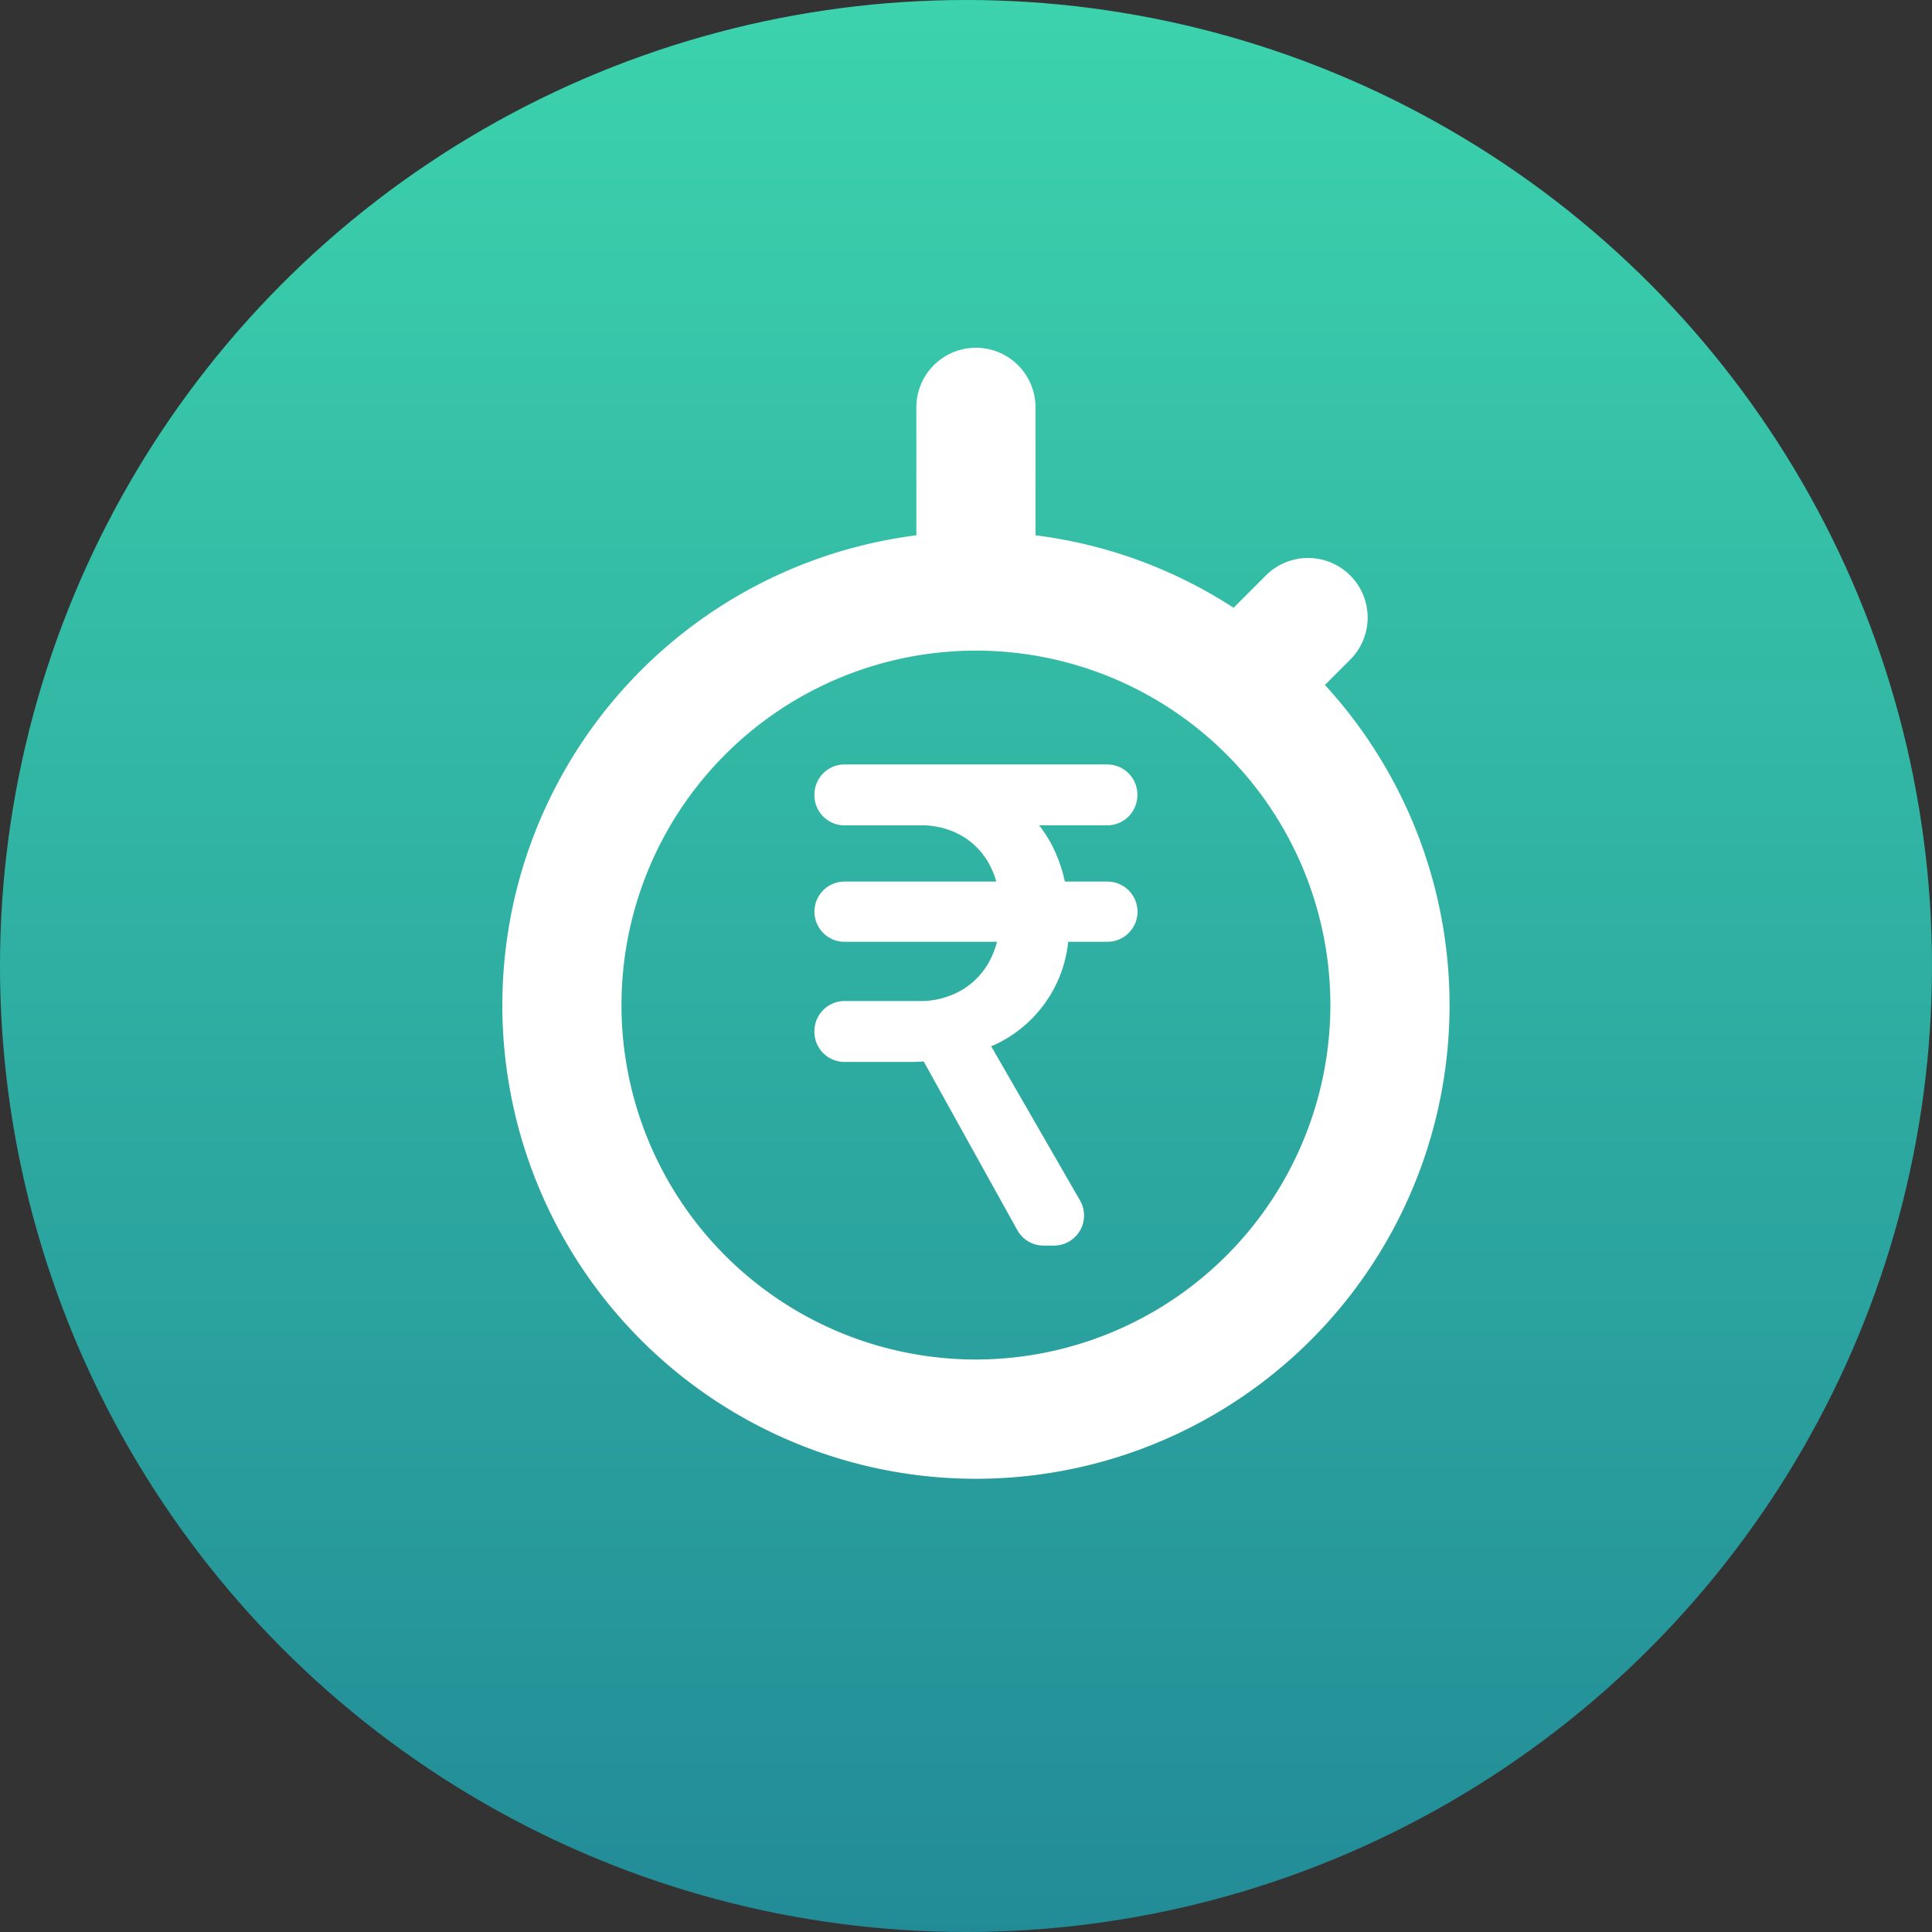 <svg xmlns="http://www.w3.org/2000/svg" xmlns:xlink="http://www.w3.org/1999/xlink" width="50" height="50" viewBox="0 0 50 50">
  <rect x="0" y="0" width="50" height="50" fill="#333333" stroke="none"/>
  <defs>
    <linearGradient id="linear-gradient" x1="0.5" x2="0.5" y2="1" gradientUnits="objectBoundingBox">
      <stop offset="0" stop-color="#3cd3ad"/>
      <stop offset="1" stop-color="#228b97"/>
    </linearGradient>
  </defs>
  <g id="settlement" transform="translate(-7730 -670)">
    <circle id="Ellipse_26" data-name="Ellipse 26" cx="25" cy="25" r="25" transform="translate(7730 670)" fill="url(#linear-gradient)"/>
    <g id="Group_149" data-name="Group 149" transform="translate(-30.88 -52.578)">
      <path id="Path_50" data-name="Path 50" d="M1699.559,298h-6.8a.78.78,0,0,0-.78.78v.017a.779.779,0,0,0,.78.779h2.076a2.1,2.1,0,0,1,.964.274,1.9,1.9,0,0,1,.741.8,2.309,2.309,0,0,1,.146.381h-3.927a.779.779,0,1,0,0,1.559h3.945a2.294,2.294,0,0,1-.168.45,1.925,1.925,0,0,1-.745.8,2.137,2.137,0,0,1-1.105.283h-1.927a.78.78,0,0,0-.78.78v.017a.779.779,0,0,0,.78.779h1.773c.095,0,.184-.009.275-.013l2.423,4.366a.779.779,0,0,0,.681.4h.266a.779.779,0,0,0,.676-1.168l-2.3-3.992c.031-.014.064-.024.094-.038a3.313,3.313,0,0,0,1.9-2.664h1.014a.779.779,0,1,0,0-1.559h-1.1a3.9,3.9,0,0,0-.317-.908,3.42,3.42,0,0,0-.35-.548h1.763a.779.779,0,0,0,.78-.779v-.017A.78.78,0,0,0,1699.559,298Z" transform="translate(6089.978 444.362)" fill="#fff"/>
      <path id="Path_51" data-name="Path 51" d="M1686.176,270.555l.654-.654a1.542,1.542,0,1,0-2.181-2.181l-.837.837a12.179,12.179,0,0,0-5.126-1.875V263.37a1.542,1.542,0,0,0-3.084,0v3.312a12.257,12.257,0,1,0,10.574,3.873Zm-9.032,17.457a9.173,9.173,0,1,1,9.173-9.173A9.183,9.183,0,0,1,1677.144,288.012Z" transform="translate(6108.993 469.75)" fill="#fff"/>
    </g>
  </g>
</svg>

